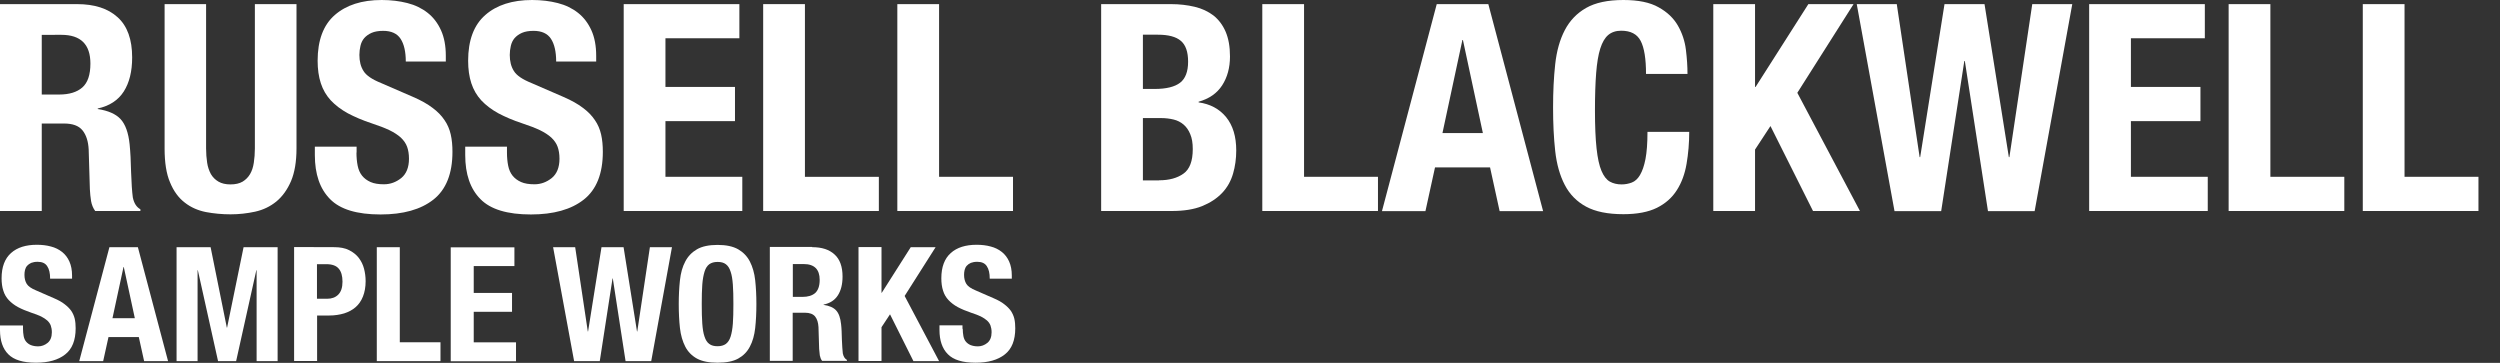 <?xml version="1.0" encoding="utf-8"?>
<!-- Generator: Adobe Illustrator 23.0.4, SVG Export Plug-In . SVG Version: 6.00 Build 0)  -->
<svg version="1.1" id="Layer_1" xmlns="http://www.w3.org/2000/svg" xmlns:xlink="http://www.w3.org/1999/xlink" x="0px" y="0px"
	 width="1880.3px" height="272.9px" viewBox="0 0 1880.3 272.9" style="enable-background:new 0 0 1880.3 272.9;"
	 xml:space="preserve">
<rect x="0" y="0" width="1880.3" height="272.9" fill="#333333" stroke="none"/>
<style type="text/css">
	.st0{fill:#FFFFFF;}
</style>
<g>
	<path class="st0" d="M58,3.1c13.1,0,23.3,3.3,30.5,9.9c7.3,6.6,10.9,16.7,10.9,30.2c0,10.5-2.1,19-6.3,25.6
		c-4.2,6.6-10.8,10.9-19.6,12.8V82c7.8,1.2,13.6,3.7,17.2,7.6s5.9,10.2,6.8,19c0.3,2.9,0.5,6.1,0.7,9.5c0.1,3.4,0.3,7.2,0.4,11.4
		c0.3,8.3,0.7,14.6,1.3,19c0.9,4.4,2.8,7.3,5.7,8.9v1.3h-34c-1.6-2.2-2.6-4.7-3.1-7.5s-0.7-5.8-0.9-8.8l-0.9-29.9
		c-0.3-6.1-1.8-10.9-4.6-14.4c-2.8-3.5-7.4-5.2-14-5.2H31.4v65.8H0V3.1H58z M44.5,71.1c7.6,0,13.4-1.8,17.4-5.3
		c4.1-3.6,6.1-9.6,6.1-18c0-14.4-7.3-21.6-21.8-21.6H31.4v44.9H44.5z"/>
	<path class="st0" d="M155,111.6c0,3.9,0.3,7.5,0.8,10.8s1.5,6.1,2.8,8.5c1.4,2.4,3.3,4.3,5.7,5.7s5.4,2.1,9,2.1
		c3.8,0,6.8-0.7,9.2-2.1c2.3-1.4,4.2-3.3,5.6-5.7c1.4-2.4,2.3-5.2,2.8-8.5s0.8-6.9,0.8-10.8V3.1H223v108.6c0,9.9-1.4,18.1-4.1,24.5
		c-2.8,6.5-6.5,11.6-11.1,15.4c-4.7,3.8-10,6.3-15.9,7.6c-6,1.3-12.1,2-18.5,2s-12.6-0.6-18.5-1.7c-6-1.2-11.3-3.5-15.9-7.1
		c-4.7-3.6-8.4-8.6-11.1-15.2c-2.8-6.5-4.1-15-4.1-25.5V3.1H155V111.6z"/>
	<path class="st0" d="M268.1,114.7c0,3.6,0.3,6.9,0.9,9.9s1.7,5.5,3.3,7.5c1.6,2,3.7,3.6,6.4,4.8c2.7,1.2,6.1,1.7,10.1,1.7
		c4.8,0,9.1-1.6,13-4.7c3.8-3.1,5.8-8,5.8-14.5c0-3.5-0.5-6.5-1.4-9s-2.5-4.8-4.7-6.9c-2.2-2-5.1-3.9-8.6-5.6
		c-3.6-1.7-8-3.4-13.2-5.1c-7-2.3-13-4.9-18.1-7.6c-5.1-2.8-9.3-6-12.8-9.7c-3.4-3.7-5.9-8-7.5-12.9s-2.4-10.5-2.4-16.9
		c0-15.4,4.3-26.9,12.9-34.4C260.4,3.8,272.1,0,287.1,0c7,0,13.4,0.8,19.3,2.3s11,4,15.3,7.4s7.6,7.8,10,13.1s3.6,11.7,3.6,19.1v4.4
		h-30.1c0-7.4-1.3-13.1-3.9-17.1s-7-6-13.1-6c-3.5,0-6.4,0.5-8.7,1.5c-2.3,1-4.2,2.4-5.6,4c-1.4,1.7-2.3,3.6-2.8,5.8
		s-0.8,4.4-0.8,6.8c0,4.8,1,8.8,3.1,12.1c2,3.3,6.4,6.3,13.1,9l24.2,10.5c6,2.6,10.8,5.3,14.6,8.2c3.8,2.8,6.8,5.9,9,9.2
		c2.3,3.3,3.8,6.9,4.7,10.8s1.3,8.3,1.3,13.1c0,16.4-4.8,28.4-14.3,35.9c-9.5,7.5-22.8,11.2-39.8,11.2c-17.7,0-30.4-3.8-38-11.6
		c-7.6-7.7-11.4-18.7-11.4-33.1v-6.3h31.4v4.4H268.1z"/>
	<path class="st0" d="M381.3,114.7c0,3.6,0.3,6.9,0.9,9.9s1.7,5.5,3.3,7.5c1.6,2,3.7,3.6,6.4,4.8c2.7,1.2,6.1,1.7,10.1,1.7
		c4.8,0,9.1-1.6,13-4.7c3.8-3.1,5.8-8,5.8-14.5c0-3.5-0.5-6.5-1.4-9s-2.5-4.8-4.7-6.9c-2.2-2-5.1-3.9-8.6-5.6
		c-3.6-1.7-8-3.4-13.2-5.1c-7-2.3-13-4.9-18.1-7.6c-5.1-2.8-9.3-6-12.8-9.7c-3.4-3.7-5.9-8-7.5-12.9s-2.4-10.5-2.4-16.9
		c0-15.4,4.3-26.9,12.9-34.4C373.5,3.8,385.3,0,400.2,0c7,0,13.4,0.8,19.3,2.3s11,4,15.3,7.4s7.6,7.8,10,13.1s3.6,11.7,3.6,19.1v4.4
		h-30.1c0-7.4-1.3-13.1-3.9-17.1s-7-6-13.1-6c-3.5,0-6.4,0.5-8.7,1.5c-2.3,1-4.2,2.4-5.6,4c-1.4,1.7-2.3,3.6-2.8,5.8
		s-0.8,4.4-0.8,6.8c0,4.8,1,8.8,3.1,12.1c2,3.3,6.4,6.3,13.1,9l24.2,10.5c6,2.6,10.8,5.3,14.6,8.2c3.8,2.8,6.8,5.9,9,9.2
		c2.3,3.3,3.8,6.9,4.7,10.8s1.3,8.3,1.3,13.1c0,16.4-4.8,28.4-14.3,35.9c-9.5,7.5-22.8,11.2-39.8,11.2c-17.7,0-30.4-3.8-38-11.6
		c-7.6-7.7-11.4-18.7-11.4-33.1v-6.3h31.4L381.3,114.7L381.3,114.7z"/>
	<path class="st0" d="M556.1,28.8h-55.6v36.6h52.3v25.7h-52.3V133h57.8v25.7h-89.2V3.1h87V28.8z"/>
	<path class="st0" d="M574,3.1h31.4V133H661v25.7h-87V3.1z"/>
	<path class="st0" d="M674.9,3.1h31.4V133h55.6v25.7h-87V3.1z"/>
	<path class="st0" d="M880.7,3.1c6.4,0,12.3,0.7,17.8,2s10.1,3.5,14.1,6.5c3.9,3.1,7,7.1,9.2,12.2s3.3,11.3,3.3,18.7
		c0,8.4-2,15.7-5.9,21.7s-9.8,10.1-17.7,12.3V77c8.7,1.2,15.6,4.9,20.7,11.1c5.1,6.3,7.6,14.6,7.6,25.1c0,6.1-0.8,11.9-2.4,17.4
		c-1.6,5.5-4.3,10.4-8.2,14.5s-8.9,7.4-15,9.9c-6.2,2.5-13.8,3.7-23,3.7h-53V3.1H880.7z M868.5,66.9c8.7,0,15.1-1.6,19.1-4.7
		c4-3.1,6-8.4,6-15.8s-1.8-12.6-5.5-15.7c-3.6-3.1-9.4-4.6-17.2-4.6h-11.3v40.8H868.5z M871.8,135.6c7.6,0,13.7-1.7,18.3-5
		c4.7-3.3,7-9.5,7-18.5c0-4.5-0.6-8.2-1.9-11.2c-1.2-3-2.9-5.4-5-7.2c-2.1-1.8-4.6-3.1-7.5-3.8c-2.9-0.7-6.1-1.1-9.6-1.1h-13.5v46.9
		h12.2V135.6z"/>
	<path class="st0" d="M949.4,3.1h31.4V133h55.6v25.7h-87V3.1z"/>
	<path class="st0" d="M1119.4,3.1l41.2,155.7h-32.7l-7.2-32.9h-41.4l-7.2,32.9h-32.7l41.2-155.7C1080.6,3.1,1119.4,3.1,1119.4,3.1z
		 M1115.3,100.1l-15-70h-0.4l-15,70H1115.3z"/>
	<path class="st0" d="M1234,30.8c-2.7-5.2-7.6-7.7-14.7-7.7c-3.9,0-7.2,1.1-9.7,3.2s-4.5,5.5-6,10.2s-2.5,10.9-3.1,18.5
		s-0.9,17-0.9,28c0,11.8,0.4,21.3,1.2,28.6c0.8,7.3,2,12.9,3.7,16.9s3.8,6.7,6.3,8.1c2.5,1.4,5.5,2.1,8.8,2.1c2.8,0,5.3-0.5,7.7-1.4
		c2.4-0.9,4.5-2.8,6.2-5.7s3.1-6.8,4.1-12s1.5-12,1.5-20.4h31.4c0,8.4-0.7,16.4-2,24s-3.7,14.2-7.3,19.8c-3.6,5.7-8.6,10.1-15,13.3
		c-6.5,3.2-14.9,4.8-25.2,4.8c-11.8,0-21.1-1.9-28.1-5.7s-12.3-9.2-16-16.3s-6.1-15.6-7.2-25.5s-1.6-20.8-1.6-32.7
		c0-11.8,0.5-22.6,1.6-32.6s3.5-18.5,7.2-25.6s9-12.7,16-16.7s16.3-6,28.1-6c11.2,0,20,1.8,26.5,5.5c6.5,3.6,11.3,8.2,14.5,13.8
		s5.2,11.6,6,18.1s1.2,12.5,1.2,18.2H1238C1238,44.3,1236.7,36,1234,30.8z"/>
	<path class="st0" d="M1320,65.4h0.4l39.7-62.3h34l-42.3,66.7l47.1,88.9h-35.3l-32-63.9l-11.6,17.7v46.2h-31.4V3.1h31.4L1320,65.4
		L1320,65.4z"/>
	<path class="st0" d="M1426.6,3.1l17.2,115.1h0.4l18.3-115.1h30.1l18.3,115.1h0.4l17.2-115.1h30.1l-28.3,155.7h-35.1l-17.4-112.9
		h-0.4L1460,158.8h-35.1L1396.5,3.1H1426.6z"/>
	<path class="st0" d="M1658.3,28.8h-55.6v36.6h52.3v25.7h-52.3V133h57.8v25.7h-89.2V3.1h87L1658.3,28.8L1658.3,28.8z"/>
	<path class="st0" d="M1676.2,3.1h31.4V133h55.6v25.7h-87V3.1z"/>
	<path class="st0" d="M1777.1,3.1h31.4V133h55.6v25.7h-87V3.1z"/>
</g>
<g>
	<path class="st0" d="M17.3,247.3c0,2,0.2,3.8,0.5,5.5c0.3,1.6,0.9,3,1.8,4.1c0.9,1.1,2.1,2,3.5,2.6c1.5,0.6,3.3,1,5.6,1
		c2.6,0,5-0.9,7.1-2.6c2.1-1.7,3.2-4.4,3.2-8c0-1.9-0.3-3.6-0.8-5s-1.4-2.7-2.6-3.8c-1.2-1.1-2.8-2.1-4.7-3.1
		c-2-0.9-4.4-1.9-7.3-2.8c-3.8-1.3-7.2-2.7-10-4.2s-5.1-3.3-7-5.3s-3.3-4.4-4.1-7.1c-0.9-2.7-1.3-5.8-1.3-9.3c0-8.5,2.4-14.8,7.1-19
		s11.2-6.2,19.4-6.2c3.8,0,7.4,0.4,10.6,1.3c3.2,0.8,6,2.2,8.4,4.1c2.4,1.9,4.2,4.3,5.5,7.2s2,6.4,2,10.5v2.4H37.7
		c0-4.1-0.7-7.2-2.2-9.4c-1.4-2.2-3.8-3.3-7.2-3.3c-1.9,0-3.5,0.3-4.8,0.8c-1.3,0.6-2.3,1.3-3.1,2.2c-0.8,0.9-1.3,2-1.6,3.2
		c-0.3,1.2-0.4,2.4-0.4,3.7c0,2.6,0.6,4.9,1.7,6.7s3.5,3.5,7.2,5l13.3,5.8c3.3,1.4,6,2.9,8,4.5c2.1,1.6,3.7,3.2,5,5
		c1.2,1.8,2.1,3.8,2.6,5.9c0.5,2.2,0.7,4.6,0.7,7.2c0,9-2.6,15.6-7.9,19.7c-5.2,4.1-12.5,6.2-21.9,6.2c-9.8,0-16.7-2.1-20.9-6.4
		C2.1,262.3,0,256.2,0,248.3v-3.5h17.3V247.3z"/>
	<path class="st0" d="M103.7,185.9l22.7,85.7h-18l-4-18.1H81.6l-4,18.1h-18l22.7-85.7L103.7,185.9L103.7,185.9z M101.4,239.3
		l-8.3-38.5h-0.2l-8.3,38.5H101.4z"/>
	<path class="st0" d="M158.4,185.9l12.2,60.5h0.2l12.4-60.5h25.6v85.7H193v-68.4h-0.2l-15.2,68.4H164l-15.2-68.4h-0.2v68.4h-15.8
		v-85.7L158.4,185.9L158.4,185.9z"/>
	<path class="st0" d="M251.4,185.9c4.4,0,8.1,0.7,11.1,2.2s5.4,3.4,7.3,5.8c1.8,2.4,3.2,5.1,4,8.2c0.8,3.1,1.2,6.2,1.2,9.4
		c0,4.4-0.7,8.2-2,11.5s-3.2,6-5.5,8c-2.4,2.1-5.2,3.6-8.6,4.7c-3.4,1-7.1,1.6-11.2,1.6h-9.2v34.2h-17.3v-85.7L251.4,185.9
		L251.4,185.9z M246.1,224.7c3.4,0,6.2-1,8.3-3.1c2.1-2.1,3.2-5.3,3.2-9.7c0-4.3-0.9-7.6-2.8-9.8c-1.8-2.2-4.9-3.4-9.2-3.4h-7.2v26
		H246.1z"/>
	<path class="st0" d="M283.4,185.9h17.3v71.5h30.6v14.2h-47.9V185.9z"/>
	<path class="st0" d="M386.9,200.1h-30.6v20.2h28.8v14.2h-28.8v23h31.8v14.2H339V186h47.9V200.1z"/>
	<path class="st0" d="M432.6,185.9l9.5,63.4h0.2l10.1-63.4H469l10.1,63.4h0.2l9.5-63.4h16.6l-15.6,85.7h-19.3l-9.6-62.2h-0.2
		l-9.6,62.2h-19.3L416,185.9H432.6z"/>
	<path class="st0" d="M511.4,210.8c0.6-5.5,1.9-10.2,4-14.1c2-3.9,5-7,8.8-9.2s9-3.3,15.5-3.3s11.6,1.1,15.5,3.3
		c3.8,2.2,6.8,5.3,8.8,9.2s3.4,8.6,4,14.1s0.9,11.5,0.9,17.9c0,6.6-0.3,12.6-0.9,18c-0.6,5.4-1.9,10.1-4,14c-2,3.9-5,6.9-8.8,9
		s-9,3.1-15.5,3.1s-11.6-1-15.5-3.1c-3.8-2.1-6.8-5.1-8.8-9s-3.4-8.6-4-14c-0.6-5.4-0.9-11.4-0.9-18
		C510.5,222.3,510.8,216.3,511.4,210.8z M528.2,243.4c0.3,4,0.8,7.3,1.7,9.8c0.8,2.5,2,4.4,3.6,5.5c1.6,1.2,3.6,1.7,6.2,1.7
		c2.6,0,4.6-0.6,6.2-1.7c1.6-1.2,2.8-3,3.6-5.5s1.4-5.8,1.7-9.8s0.4-8.9,0.4-14.7s-0.1-10.6-0.4-14.6c-0.3-4-0.8-7.3-1.7-9.8
		c-0.8-2.6-2-4.4-3.6-5.6c-1.6-1.2-3.6-1.7-6.2-1.7c-2.6,0-4.6,0.6-6.2,1.7c-1.6,1.2-2.8,3-3.6,5.6s-1.4,5.8-1.7,9.8
		s-0.4,8.9-0.4,14.6C527.8,234.5,527.9,239.4,528.2,243.4z"/>
	<path class="st0" d="M610.9,185.9c7.2,0,12.8,1.8,16.8,5.5c4,3.6,6,9.2,6,16.6c0,5.8-1.2,10.5-3.5,14.1s-5.9,6-10.8,7v0.2
		c4.3,0.6,7.5,2,9.5,4.2s3.2,5.6,3.7,10.4c0.2,1.6,0.3,3.3,0.4,5.2c0.1,1.9,0.2,4,0.2,6.3c0.2,4.6,0.4,8,0.7,10.4
		c0.5,2.4,1.5,4,3.1,4.9v0.7h-18.7c-0.9-1.2-1.4-2.6-1.7-4.1c-0.2-1.6-0.4-3.2-0.5-4.9l-0.5-16.4c-0.2-3.4-1-6-2.5-7.9
		s-4.1-2.9-7.7-2.9h-9.2v36.2H579v-85.7h31.9V185.9z M603.5,223.3c4.2,0,7.4-1,9.6-2.9c2.2-2,3.4-5.3,3.4-9.9c0-7.9-4-11.9-12-11.9
		h-8.2v24.7L603.5,223.3L603.5,223.3z"/>
	<path class="st0" d="M663,220.2h0.2l21.8-34.3h18.7l-23.3,36.7l25.9,49H687l-17.6-35.2l-6.4,9.7v25.4h-17.3v-85.7H663V220.2z"/>
	<path class="st0" d="M724.1,247.3c0,2,0.2,3.8,0.5,5.5c0.3,1.6,0.9,3,1.8,4.1c0.9,1.1,2.1,2,3.5,2.6c1.5,0.6,3.3,1,5.6,1
		c2.6,0,5-0.9,7.1-2.6s3.2-4.4,3.2-8c0-1.9-0.3-3.6-0.8-5s-1.4-2.7-2.6-3.8c-1.2-1.1-2.8-2.1-4.7-3.1c-2-0.9-4.4-1.9-7.3-2.8
		c-3.8-1.3-7.2-2.7-10-4.2s-5.1-3.3-7-5.3s-3.3-4.4-4.1-7.1c-0.9-2.7-1.3-5.8-1.3-9.3c0-8.5,2.4-14.8,7.1-19
		c4.7-4.2,11.2-6.2,19.4-6.2c3.8,0,7.4,0.4,10.6,1.3c3.2,0.8,6,2.2,8.4,4.1c2.4,1.9,4.2,4.3,5.5,7.2s2,6.4,2,10.5v2.4h-16.6
		c0-4.1-0.7-7.2-2.2-9.4c-1.4-2.2-3.8-3.3-7.2-3.3c-1.9,0-3.5,0.3-4.8,0.8c-1.3,0.6-2.3,1.3-3.1,2.2s-1.3,2-1.6,3.2
		s-0.4,2.4-0.4,3.7c0,2.6,0.6,4.9,1.7,6.7c1.1,1.8,3.5,3.5,7.2,5l13.3,5.8c3.3,1.4,6,2.9,8,4.5c2.1,1.6,3.7,3.2,5,5
		c1.2,1.8,2.1,3.8,2.6,5.9c0.5,2.2,0.7,4.6,0.7,7.2c0,9-2.6,15.6-7.9,19.7c-5.2,4.1-12.5,6.2-21.9,6.2c-9.8,0-16.7-2.1-20.9-6.4
		c-4.2-4.2-6.3-10.3-6.3-18.2v-3.5h17.3v2.6H724.1z"/>
</g>
</svg>
